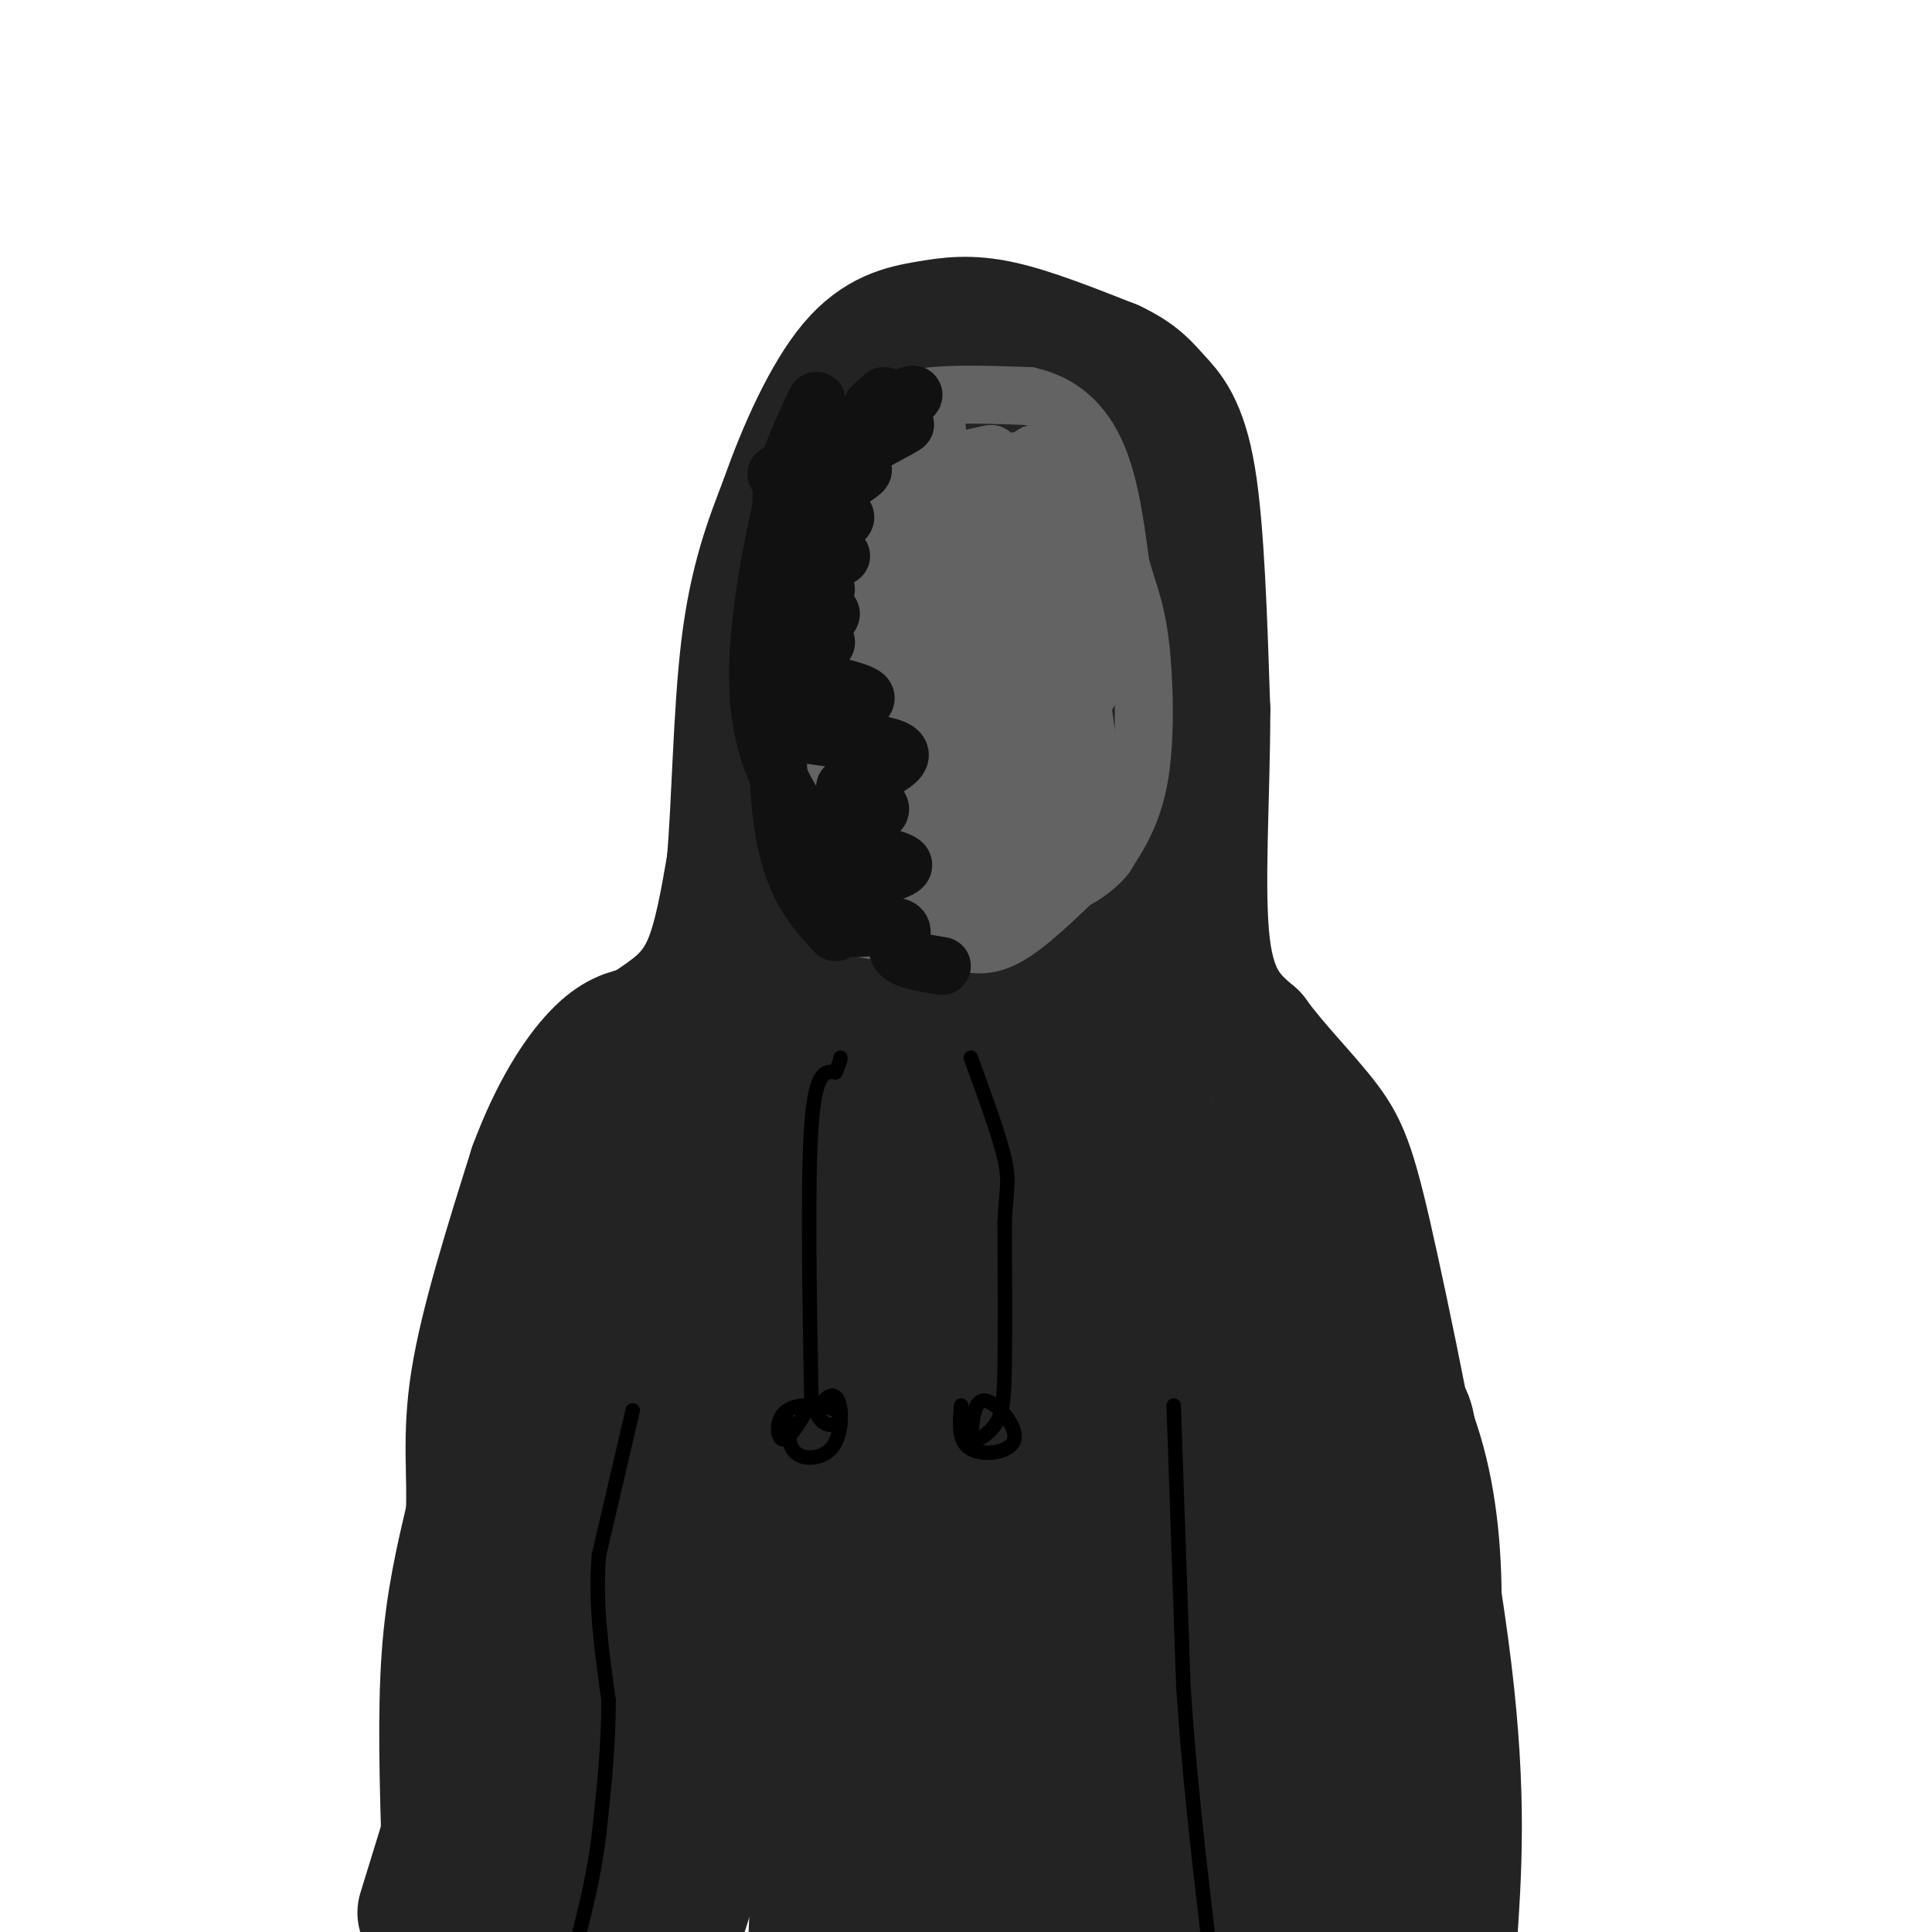 <svg viewBox='0 0 400 400' version='1.1' xmlns='http://www.w3.org/2000/svg' xmlns:xlink='http://www.w3.org/1999/xlink'><g fill='none' stroke='#232323' stroke-width='28' stroke-linecap='round' stroke-linejoin='round'><path d='M93,383c-0.417,-14.250 -0.833,-28.500 0,-40c0.833,-11.500 2.917,-20.250 5,-29'/><path d='M98,314c0.467,-8.778 -0.867,-16.222 1,-28c1.867,-11.778 6.933,-27.889 12,-44'/><path d='M111,242c4.356,-11.733 9.244,-19.067 13,-23c3.756,-3.933 6.378,-4.467 9,-5'/><path d='M133,214c2.500,-1.500 4.250,-2.750 6,-4'/><path d='M139,210c2.489,-1.911 5.711,-4.689 8,-10c2.289,-5.311 3.644,-13.156 5,-21'/><path d='M152,179c1.089,-11.933 1.311,-31.267 3,-45c1.689,-13.733 4.844,-21.867 8,-30'/><path d='M163,104c3.665,-10.523 8.828,-21.831 14,-28c5.172,-6.169 10.354,-7.199 15,-8c4.646,-0.801 8.756,-1.372 15,0c6.244,1.372 14.622,4.686 23,8'/><path d='M230,76c5.214,2.440 6.750,4.542 9,7c2.250,2.458 5.214,5.274 7,16c1.786,10.726 2.393,29.363 3,48'/><path d='M249,147c0.022,17.511 -1.422,37.289 0,49c1.422,11.711 5.711,15.356 10,19'/><path d='M259,215c4.574,6.340 11.010,12.689 15,18c3.990,5.311 5.536,9.584 10,30c4.464,20.416 11.847,56.976 15,83c3.153,26.024 2.077,41.512 1,57'/><path d='M294,372c2.667,-25.000 5.333,-50.000 -1,-71c-6.333,-21.000 -21.667,-38.000 -37,-55'/><path d='M256,246c-11.036,-9.168 -20.127,-4.588 -24,-5c-3.873,-0.412 -2.527,-5.815 -3,-8c-0.473,-2.185 -2.766,-1.153 0,-15c2.766,-13.847 10.591,-42.574 14,-55c3.409,-12.426 2.403,-8.550 0,-13c-2.403,-4.450 -6.201,-17.225 -10,-30'/><path d='M233,120c-2.967,-8.000 -5.383,-13.000 -6,-16c-0.617,-3.000 0.567,-4.000 -6,-5c-6.567,-1.000 -20.883,-2.000 -29,-1c-8.117,1.000 -10.033,4.000 -13,10c-2.967,6.000 -6.983,15.000 -11,24'/><path d='M168,132c-2.636,22.692 -3.727,67.423 -5,88c-1.273,20.577 -2.727,17.002 -11,18c-8.273,0.998 -23.364,6.571 -30,17c-6.636,10.429 -4.818,25.715 -3,41'/><path d='M119,296c-2.333,24.333 -6.667,64.667 -11,105'/><path d='M108,394c23.917,-78.000 47.833,-156.000 58,-155c10.167,1.000 6.583,81.000 3,161'/><path d='M179,365c19.851,-101.458 39.702,-202.917 47,-234c7.298,-31.083 2.042,8.208 -2,14c-4.042,5.792 -6.869,-21.917 -10,-37c-3.131,-15.083 -6.565,-17.542 -10,-20'/><path d='M204,88c-2.875,-3.681 -5.061,-2.883 -9,2c-3.939,4.883 -9.629,13.853 -13,24c-3.371,10.147 -4.423,21.473 -3,35c1.423,13.527 5.319,29.255 7,42c1.681,12.745 1.145,22.508 0,33c-1.145,10.492 -2.899,21.712 -6,33c-3.101,11.288 -7.551,22.644 -12,34'/><path d='M168,291c-2.071,6.143 -1.248,4.499 -2,5c-0.752,0.501 -3.080,3.145 -6,-8c-2.920,-11.145 -6.432,-36.080 -10,-44c-3.568,-7.920 -7.191,1.175 -12,13c-4.809,11.825 -10.802,26.378 -10,22c0.802,-4.378 8.401,-27.689 16,-51'/><path d='M144,228c0.135,4.702 -7.527,41.958 -13,67c-5.473,25.042 -8.757,37.870 -2,29c6.757,-8.870 23.553,-39.439 34,-61c10.447,-21.561 14.543,-34.112 18,-44c3.457,-9.888 6.273,-17.111 8,-30c1.727,-12.889 2.363,-31.445 3,-50'/><path d='M192,139c2.488,-18.667 7.208,-40.333 1,-3c-6.208,37.333 -23.345,133.667 -35,190c-11.655,56.333 -17.827,72.667 -24,89'/><path d='M98,396c1.750,-10.000 3.500,-20.000 3,-19c-0.500,1.000 -3.250,13.000 -6,25'/><path d='M93,396c2.833,-13.750 5.667,-27.500 5,-26c-0.667,1.500 -4.833,18.250 -9,35'/><path d='M88,396c6.758,-21.904 13.515,-43.809 17,-57c3.485,-13.191 3.697,-17.670 4,1c0.303,18.670 0.697,60.488 8,54c7.303,-6.488 21.515,-61.282 25,-64c3.485,-2.718 -3.758,46.641 -11,96'/><path d='M140,387c24.815,-64.474 49.630,-128.949 61,-156c11.370,-27.051 9.295,-16.679 10,-11c0.705,5.679 4.189,6.667 8,8c3.811,1.333 7.949,3.013 11,3c3.051,-0.013 5.015,-1.718 7,-6c1.985,-4.282 3.993,-11.141 6,-18'/><path d='M243,207c1.304,-5.042 1.565,-8.646 -3,-12c-4.565,-3.354 -13.955,-6.457 -23,-20c-9.045,-13.543 -17.744,-37.527 -18,-30c-0.256,7.527 7.931,46.565 11,70c3.069,23.435 1.020,31.267 1,35c-0.020,3.733 1.990,3.366 4,3'/><path d='M215,253c1.737,-2.318 4.079,-9.613 12,-7c7.921,2.613 21.421,15.134 19,22c-2.421,6.866 -20.762,8.078 -31,14c-10.238,5.922 -12.372,16.556 -14,32c-1.628,15.444 -2.751,35.698 -2,51c0.751,15.302 3.375,25.651 6,36'/><path d='M203,397c0.067,-35.667 0.133,-71.333 -1,-85c-1.133,-13.667 -3.467,-5.333 -9,14c-5.533,19.333 -14.267,49.667 -23,80'/><path d='M173,396c15.912,-37.962 31.823,-75.924 41,-107c9.177,-31.076 11.619,-55.266 12,-51c0.381,4.266 -1.300,36.989 1,72c2.300,35.011 8.581,72.311 15,64c6.419,-8.311 12.977,-62.232 16,-82c3.023,-19.768 2.512,-5.384 2,9'/><path d='M260,301c2.667,18.000 8.333,58.500 14,99'/><path d='M277,392c5.411,-53.232 10.821,-106.464 14,-98c3.179,8.464 4.125,78.625 -1,90c-5.125,11.375 -16.321,-36.036 -22,-63c-5.679,-26.964 -5.839,-33.482 -6,-40'/><path d='M262,281c-3.923,-8.050 -10.730,-8.175 -12,-12c-1.270,-3.825 2.997,-11.351 -3,1c-5.997,12.351 -22.257,44.579 -33,71c-10.743,26.421 -15.969,47.037 -4,31c11.969,-16.037 41.134,-68.725 48,-84c6.866,-15.275 -8.567,6.862 -24,29'/><path d='M234,317c-11.067,16.289 -26.733,42.511 -35,58c-8.267,15.489 -9.133,20.244 -10,25'/><path d='M237,396c11.395,-3.459 22.790,-6.919 18,-10c-4.790,-3.081 -25.767,-5.785 -38,-9c-12.233,-3.215 -15.724,-6.942 -19,-9c-3.276,-2.058 -6.336,-2.446 -2,-9c4.336,-6.554 16.070,-19.272 14,-10c-2.070,9.272 -17.942,40.535 -24,49c-6.058,8.465 -2.302,-5.867 0,-13c2.302,-7.133 3.151,-7.066 4,-7'/><path d='M190,378c5.759,-10.252 18.156,-32.380 24,-48c5.844,-15.620 5.136,-24.730 11,-14c5.864,10.730 18.301,41.301 14,53c-4.301,11.699 -25.338,4.528 -34,2c-8.662,-2.528 -4.947,-0.411 0,3c4.947,3.411 11.128,8.118 19,12c7.872,3.882 17.436,6.941 27,10'/><path d='M251,396c-8.911,1.324 -44.687,-0.367 -51,-1c-6.313,-0.633 16.839,-0.209 27,0c10.161,0.209 7.332,0.203 6,1c-1.332,0.797 -1.166,2.399 -1,4'/></g>
<g fill='none' stroke='#000000' stroke-width='3' stroke-linecap='round' stroke-linejoin='round'><path d='M131,292c0.000,0.000 -7.000,30.000 -7,30'/><path d='M124,322c-0.833,10.000 0.583,20.000 2,30'/><path d='M126,352c0.000,9.667 -1.000,18.833 -2,28'/><path d='M124,380c-1.000,8.000 -2.500,14.000 -4,20'/><path d='M243,291c0.000,0.000 2.000,58.000 2,58'/><path d='M245,349c1.167,18.167 3.083,34.583 5,51'/><path d='M163,294c0.124,2.858 0.249,5.716 2,7c1.751,1.284 5.129,0.994 7,-1c1.871,-1.994 2.234,-5.691 2,-8c-0.234,-2.309 -1.067,-3.231 -2,-3c-0.933,0.231 -1.967,1.616 -3,3'/><path d='M169,292c0.001,1.295 1.503,3.032 3,3c1.497,-0.032 2.989,-1.833 1,-3c-1.989,-1.167 -7.459,-1.699 -10,0c-2.541,1.699 -2.155,5.628 -1,6c1.155,0.372 3.077,-2.814 5,-6'/><path d='M167,292c0.833,-1.000 0.417,-0.500 0,0'/><path d='M168,291c-0.417,-23.250 -0.833,-46.500 0,-58c0.833,-11.500 2.917,-11.250 5,-11'/><path d='M173,222c1.000,-2.333 1.000,-2.667 1,-3'/><path d='M199,291c-0.333,3.744 -0.667,7.488 2,9c2.667,1.512 8.333,0.792 9,-2c0.667,-2.792 -3.667,-7.655 -6,-8c-2.333,-0.345 -2.667,3.827 -3,8'/><path d='M201,298c0.548,0.917 3.417,-0.792 5,-3c1.583,-2.208 1.881,-4.917 2,-12c0.119,-7.083 0.060,-18.542 0,-30'/><path d='M208,253c0.311,-6.622 1.089,-8.178 0,-13c-1.089,-4.822 -4.044,-12.911 -7,-21'/></g>
<g fill='none' stroke='#636364' stroke-width='12' stroke-linecap='round' stroke-linejoin='round'><path d='M166,174c0.000,0.000 3.000,-40.000 3,-40'/><path d='M169,134c1.756,-12.889 4.644,-25.111 7,-32c2.356,-6.889 4.178,-8.444 6,-10'/><path d='M182,92c1.156,-3.511 1.044,-7.289 6,-9c4.956,-1.711 14.978,-1.356 25,-1'/><path d='M213,82c6.778,1.489 11.222,5.711 14,12c2.778,6.289 3.889,14.644 5,23'/><path d='M232,117c1.595,5.774 3.083,8.708 4,16c0.917,7.292 1.262,18.940 0,27c-1.262,8.060 -4.131,12.530 -7,17'/><path d='M229,177c-5.929,2.714 -17.250,1.000 -20,0c-2.750,-1.000 3.071,-1.286 4,-2c0.929,-0.714 -3.036,-1.857 -7,-3'/><path d='M206,172c-1.167,-0.500 -0.583,-0.250 0,0'/><path d='M194,89c-3.745,1.203 -7.490,2.405 -7,2c0.490,-0.405 5.214,-2.418 4,-1c-1.214,1.418 -8.365,6.266 -5,7c3.365,0.734 17.247,-2.648 19,-3c1.753,-0.352 -8.624,2.324 -19,5'/><path d='M186,99c6.791,-0.708 33.270,-4.980 28,-4c-5.270,0.980 -42.288,7.210 -44,9c-1.712,1.790 31.881,-0.860 34,0c2.119,0.860 -27.237,5.232 -28,7c-0.763,1.768 27.068,0.934 37,1c9.932,0.066 1.966,1.033 -6,2'/><path d='M207,114c-8.880,2.008 -28.080,6.027 -29,7c-0.920,0.973 16.438,-1.101 16,-1c-0.438,0.101 -18.674,2.378 -15,3c3.674,0.622 29.258,-0.409 28,1c-1.258,1.409 -29.360,5.260 -34,7c-4.640,1.740 14.180,1.370 33,1'/><path d='M206,132c-2.986,1.555 -26.952,4.941 -24,6c2.952,1.059 32.821,-0.211 35,1c2.179,1.211 -23.330,4.902 -34,7c-10.670,2.098 -6.499,2.604 0,3c6.499,0.396 15.327,0.684 15,3c-0.327,2.316 -9.808,6.662 -13,10c-3.192,3.338 -0.096,5.669 3,8'/><path d='M188,170c-1.933,0.578 -8.267,-1.978 -12,-1c-3.733,0.978 -4.867,5.489 -6,10'/><path d='M170,179c-1.511,3.822 -2.289,8.378 2,11c4.289,2.622 13.644,3.311 23,4'/><path d='M195,194c5.855,1.423 8.992,2.979 15,-1c6.008,-3.979 14.887,-13.494 18,-16c3.113,-2.506 0.461,1.998 -5,5c-5.461,3.002 -13.730,4.501 -22,6'/><path d='M201,188c-6.980,1.618 -13.431,2.663 -16,2c-2.569,-0.663 -1.256,-3.033 5,-4c6.256,-0.967 17.453,-0.529 15,0c-2.453,0.529 -18.558,1.151 -20,0c-1.442,-1.151 11.779,-4.076 25,-7'/><path d='M210,179c5.107,0.833 5.375,6.417 5,-7c-0.375,-13.417 -1.393,-45.833 -2,-50c-0.607,-4.167 -0.804,19.917 -1,44'/><path d='M212,166c-1.188,8.612 -3.659,8.144 -1,7c2.659,-1.144 10.447,-2.962 13,-10c2.553,-7.038 -0.128,-19.297 -3,-30c-2.872,-10.703 -5.936,-19.852 -9,-29'/><path d='M212,104c-1.268,-5.683 0.062,-5.389 2,-3c1.938,2.389 4.483,6.874 6,18c1.517,11.126 2.005,28.893 0,38c-2.005,9.107 -6.502,9.553 -11,10'/><path d='M209,167c-5.157,4.765 -12.550,11.677 -17,9c-4.450,-2.677 -5.956,-14.944 -7,-21c-1.044,-6.056 -1.627,-5.900 -5,1c-3.373,6.900 -9.535,20.543 -11,20c-1.465,-0.543 1.768,-15.271 5,-30'/><path d='M174,146c0.659,1.241 -0.195,19.343 1,22c1.195,2.657 4.437,-10.131 6,-26c1.563,-15.869 1.447,-34.820 0,-41c-1.447,-6.180 -4.223,0.410 -7,7'/><path d='M174,108c-1.536,2.631 -1.875,5.708 -3,6c-1.125,0.292 -3.036,-2.202 -2,-7c1.036,-4.798 5.018,-11.899 9,-19'/><path d='M178,88c-1.400,-2.244 -9.400,1.644 -13,11c-3.600,9.356 -2.800,24.178 -2,39'/><path d='M163,138c1.911,12.111 7.689,22.889 10,30c2.311,7.111 1.156,10.556 0,14'/><path d='M173,182c-1.815,0.092 -6.354,-6.677 -9,-16c-2.646,-9.323 -3.400,-21.200 -3,-29c0.400,-7.800 1.954,-11.523 5,-18c3.046,-6.477 7.585,-15.708 9,-13c1.415,2.708 -0.292,17.354 -2,32'/><path d='M173,138c-0.018,10.373 0.939,20.306 2,27c1.061,6.694 2.228,10.149 8,11c5.772,0.851 16.149,-0.902 21,-2c4.851,-1.098 4.176,-1.540 6,-4c1.824,-2.460 6.149,-6.938 0,-6c-6.149,0.938 -22.771,7.291 -22,7c0.771,-0.291 18.935,-7.226 25,-10c6.065,-2.774 0.033,-1.387 -6,0'/><path d='M207,161c-6.851,2.268 -20.977,7.938 -21,10c-0.023,2.062 14.057,0.514 20,0c5.943,-0.514 3.747,0.004 4,-2c0.253,-2.004 2.953,-6.531 -2,-6c-4.953,0.531 -17.560,6.118 -16,6c1.560,-0.118 17.285,-5.943 21,-8c3.715,-2.057 -4.582,-0.345 -8,1c-3.418,1.345 -1.959,2.324 0,3c1.959,0.676 4.417,1.050 6,0c1.583,-1.050 2.292,-3.525 3,-6'/><path d='M214,159c1.592,-3.319 4.074,-8.617 5,-13c0.926,-4.383 0.298,-7.849 -2,-10c-2.298,-2.151 -6.265,-2.985 -9,0c-2.735,2.985 -4.238,9.790 -4,13c0.238,3.210 2.218,2.826 4,-3c1.782,-5.826 3.366,-17.093 5,-19c1.634,-1.907 3.317,5.547 5,13'/><path d='M218,103c-0.333,23.167 -0.667,46.333 -2,59c-1.333,12.667 -3.667,14.833 -6,17'/><path d='M222,127c0.817,5.695 1.633,11.391 2,9c0.367,-2.391 0.284,-12.868 -2,-23c-2.284,-10.132 -6.769,-19.920 -8,-19c-1.231,0.920 0.791,12.549 0,25c-0.791,12.451 -4.396,25.726 -8,39'/><path d='M206,158c-0.826,6.906 1.107,4.671 -8,6c-9.107,1.329 -29.256,6.222 -31,4c-1.744,-2.222 14.915,-11.560 19,-10c4.085,1.560 -4.404,14.017 -5,19c-0.596,4.983 6.702,2.491 14,0'/><path d='M195,177c3.607,-2.034 5.625,-7.119 -1,-9c-6.625,-1.881 -21.894,-0.557 -28,-1c-6.106,-0.443 -3.051,-2.654 -2,-5c1.051,-2.346 0.096,-4.828 2,-12c1.904,-7.172 6.665,-19.036 13,-26c6.335,-6.964 14.244,-9.029 18,-9c3.756,0.029 3.359,2.151 2,8c-1.359,5.849 -3.679,15.424 -6,25'/><path d='M193,148c-2.039,10.687 -4.137,24.906 0,27c4.137,2.094 14.509,-7.937 20,-14c5.491,-6.063 6.101,-8.158 8,-11c1.899,-2.842 5.086,-6.432 6,-11c0.914,-4.568 -0.446,-10.114 -2,-12c-1.554,-1.886 -3.301,-0.110 -4,3c-0.699,3.110 -0.349,7.555 0,12'/><path d='M221,142c-0.333,3.833 -1.167,7.417 -2,11'/></g>
<g fill='none' stroke='#111111' stroke-width='12' stroke-linecap='round' stroke-linejoin='round'><path d='M183,82c-2.167,1.911 -4.335,3.821 -2,3c2.335,-0.821 9.172,-4.375 8,-3c-1.172,1.375 -10.354,7.678 -11,9c-0.646,1.322 7.244,-2.337 9,-3c1.756,-0.663 -2.622,1.668 -7,4'/><path d='M180,92c-3.615,1.751 -9.153,4.128 -7,3c2.153,-1.128 11.997,-5.761 9,-5c-2.997,0.761 -18.834,6.915 -21,8c-2.166,1.085 9.340,-2.900 12,-3c2.660,-0.100 -3.526,3.686 -5,5c-1.474,1.314 1.763,0.157 5,-1'/><path d='M173,99c2.825,-0.957 7.388,-2.851 5,-1c-2.388,1.851 -11.728,7.446 -12,9c-0.272,1.554 8.525,-0.934 9,0c0.475,0.934 -7.372,5.290 -8,7c-0.628,1.710 5.963,0.774 7,1c1.037,0.226 -3.482,1.613 -8,3'/><path d='M166,118c-2.229,2.031 -3.803,5.609 -2,6c1.803,0.391 6.983,-2.406 7,-2c0.017,0.406 -5.130,4.016 -5,5c0.130,0.984 5.535,-0.658 6,0c0.465,0.658 -4.010,3.617 -5,5c-0.990,1.383 1.505,1.192 4,1'/><path d='M171,133c-1.070,1.524 -5.745,4.834 -3,7c2.745,2.166 12.911,3.189 11,5c-1.911,1.811 -15.899,4.411 -15,6c0.899,1.589 16.685,2.168 21,4c4.315,1.832 -2.843,4.916 -10,8'/><path d='M175,163c1.042,2.068 8.645,3.237 7,5c-1.645,1.763 -12.540,4.119 -11,6c1.540,1.881 15.516,3.288 16,5c0.484,1.712 -12.524,3.730 -15,5c-2.476,1.270 5.578,1.791 8,3c2.422,1.209 -0.789,3.104 -4,5'/><path d='M176,192c1.750,0.512 8.125,-0.708 10,0c1.875,0.708 -0.750,3.345 0,5c0.750,1.655 4.875,2.327 9,3'/><path d='M173,193c-4.583,-4.917 -9.167,-9.833 -11,-23c-1.833,-13.167 -0.917,-34.583 0,-56'/><path d='M162,114c-0.190,-11.524 -0.667,-12.333 1,-17c1.667,-4.667 5.476,-13.190 6,-14c0.524,-0.810 -2.238,6.095 -5,13'/><path d='M164,96c-2.911,11.044 -7.689,32.156 -7,47c0.689,14.844 6.844,23.422 13,32'/><path d='M170,175c2.000,5.167 0.500,2.083 -1,-1'/></g>
</svg>